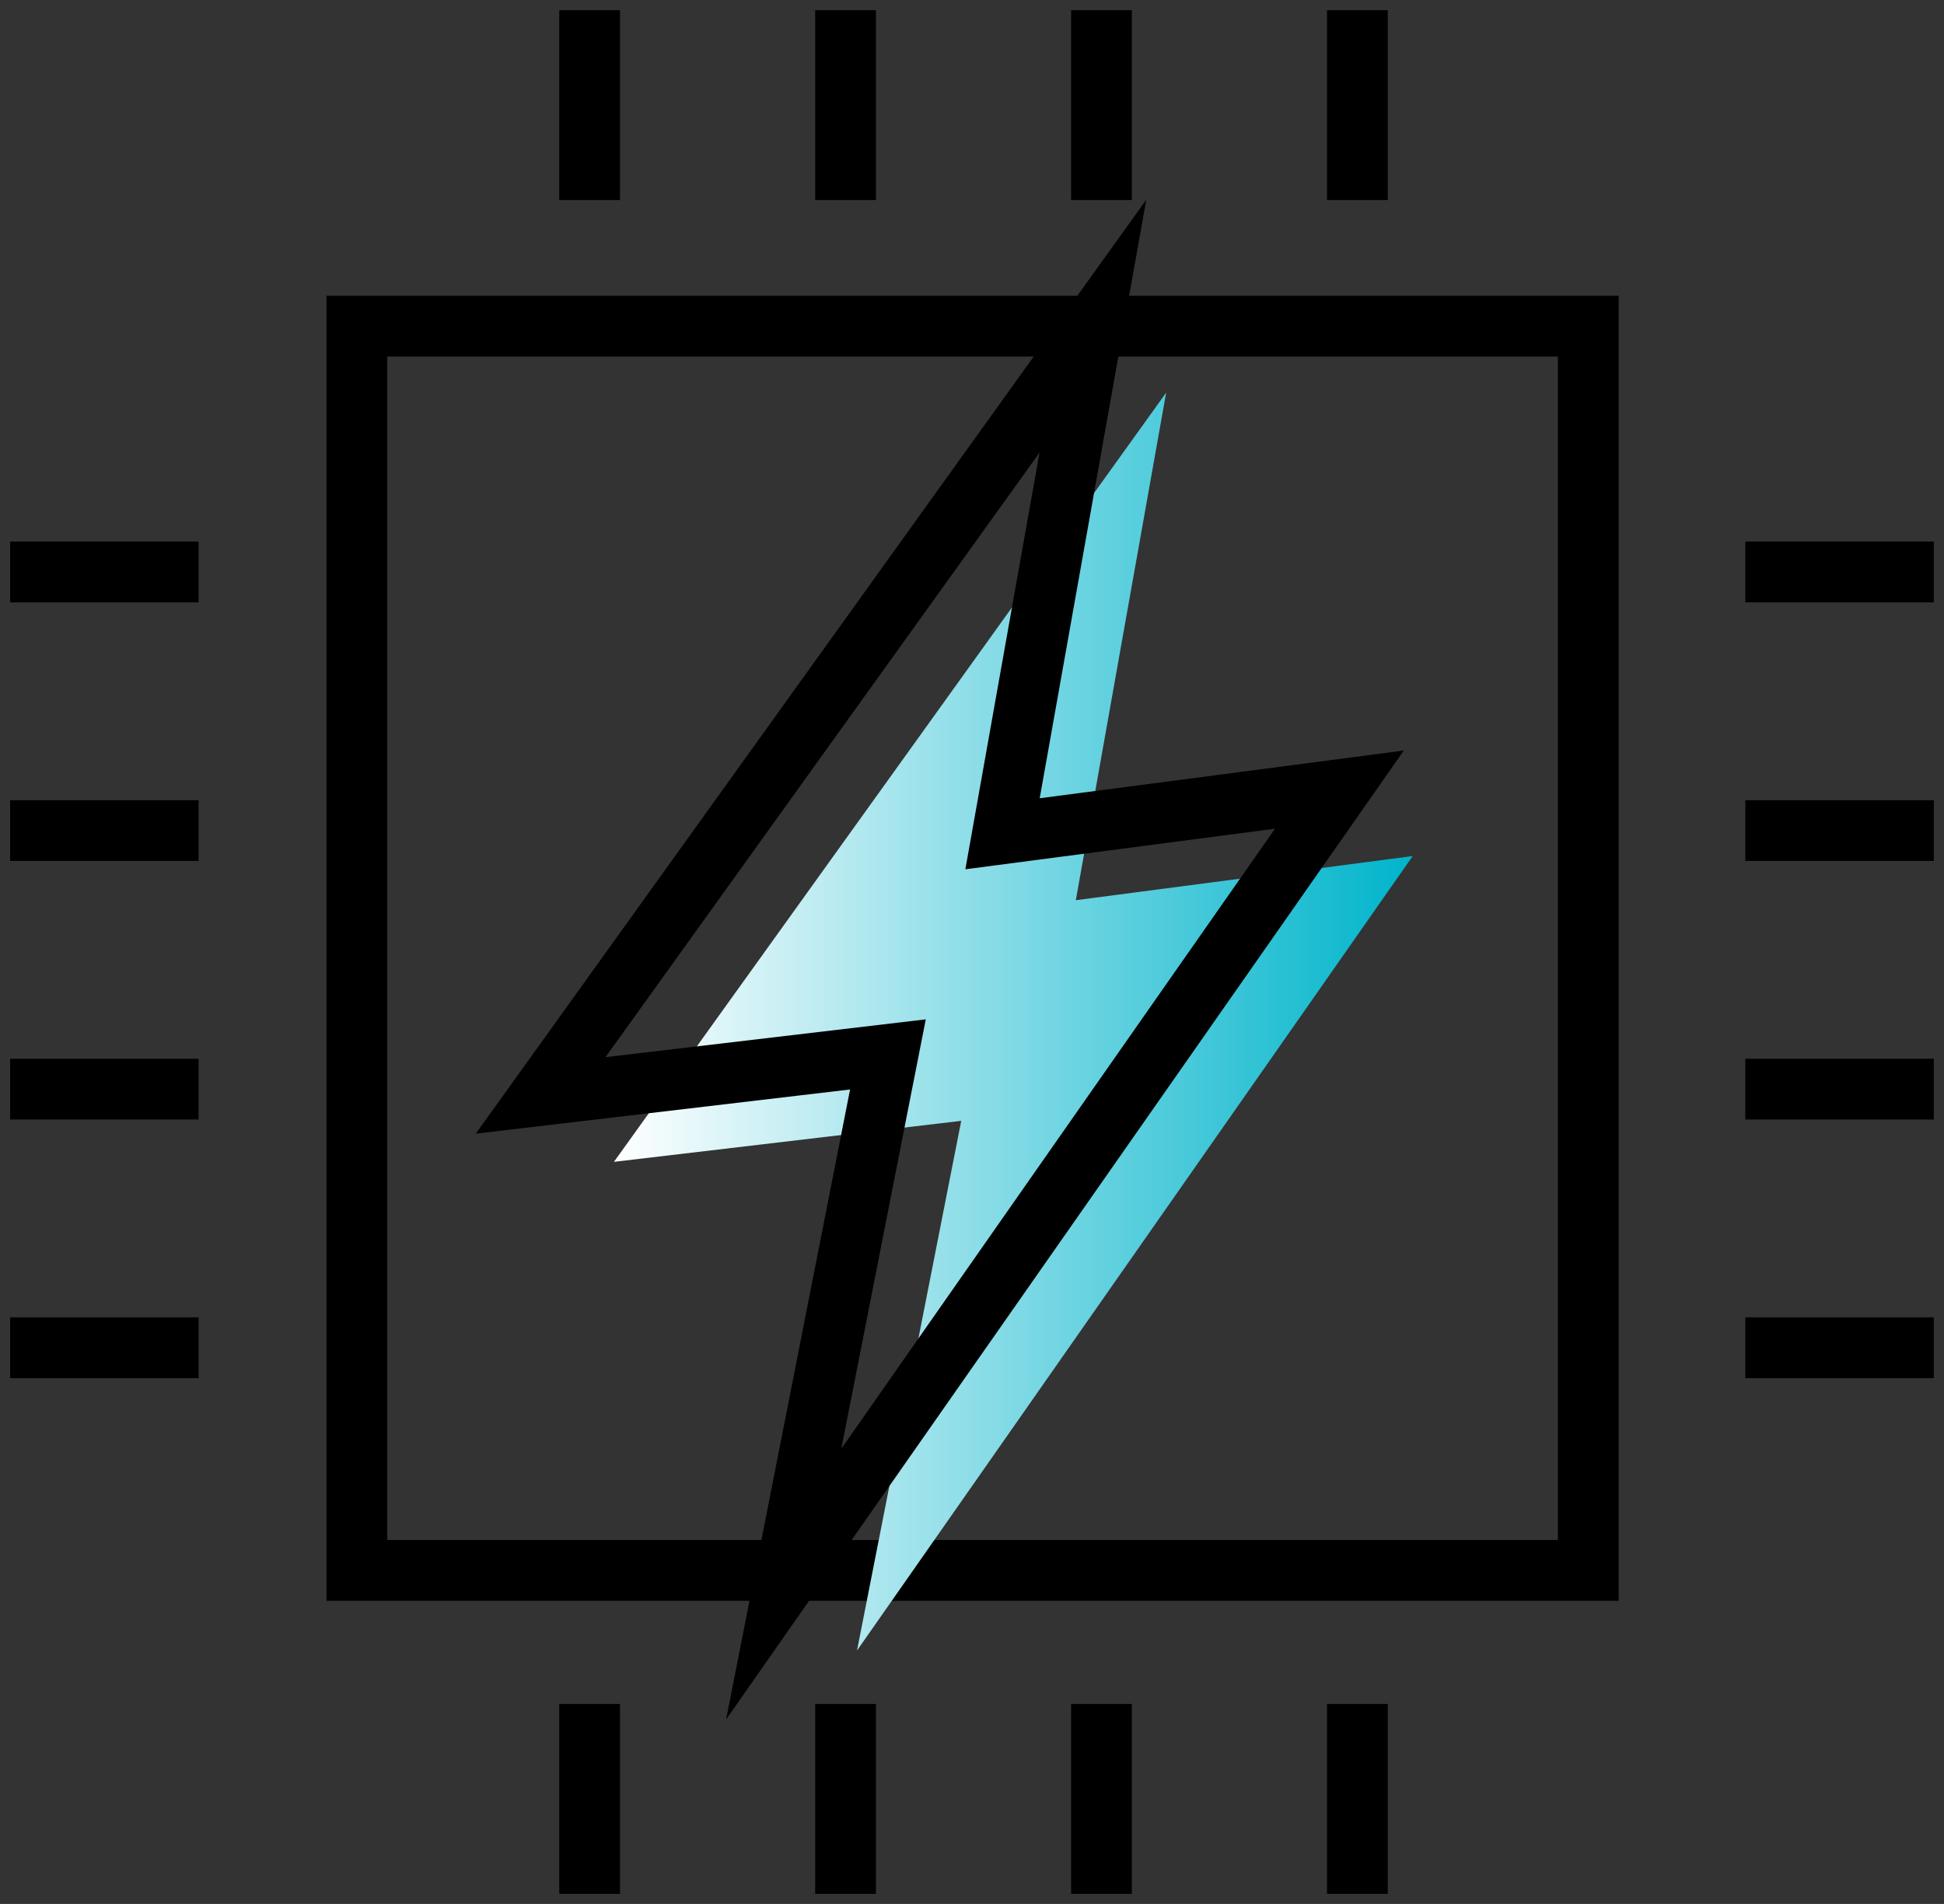 <svg xmlns="http://www.w3.org/2000/svg" width="48" height="47" viewBox="0 0 48 47">
    <rect x="0" y="0" width="48" height="47" fill="#333333" stroke="none"/>
    <defs>
        <linearGradient id="linear-gradient" x2="1" y1=".5" y2=".5" gradientUnits="objectBoundingBox">
            <stop offset="0" stop-color="#fff"/>
            <stop offset="1" stop-color="#00b4cb"/>
        </linearGradient>
        <style>
            .cls-2{fill:none;stroke:#000;stroke-miterlimit:10;stroke-width:1.5px;stroke-linecap:square}
        </style>
    </defs>
    <g id="_1_icon_06" transform="translate(-183 -450)">
        <g id="img" transform="translate(-1379.251 121.381)">
            <g id="그룹_269">
                <path id="사각형_640" d="M0 0H30.404V30.715H0z" class="cls-2" transform="translate(1571.063 336.671)"/>
                <g id="그룹_265">
                    <path id="선_212" d="M0 0L0 3.187" class="cls-2" transform="translate(1576.81 329.62)"/>
                    <path id="선_213" d="M0 0L0 3.187" class="cls-2" transform="translate(1583.129 329.62)"/>
                    <path id="선_214" d="M0 0L0 3.187" class="cls-2" transform="translate(1589.448 329.62)"/>
                    <path id="선_215" d="M0 0L0 3.187" class="cls-2" transform="translate(1595.767 329.62)"/>
                </g>
                <g id="그룹_266">
                    <path id="선_216" d="M0 0L0 3.187" class="cls-2" transform="translate(1576.81 371.433)"/>
                    <path id="선_217" d="M0 0L0 3.187" class="cls-2" transform="translate(1583.129 371.433)"/>
                    <path id="선_218" d="M0 0L0 3.187" class="cls-2" transform="translate(1589.448 371.433)"/>
                    <path id="선_219" d="M0 0L0 3.187" class="cls-2" transform="translate(1595.767 371.433)"/>
                </g>
                <g id="그룹_267">
                    <path id="선_220" d="M3.154 0L0 0" class="cls-2" transform="translate(1606.096 342.738)"/>
                    <path id="선_221" d="M3.154 0L0 0" class="cls-2" transform="translate(1606.096 349.122)"/>
                    <path id="선_222" d="M3.154 0L0 0" class="cls-2" transform="translate(1606.096 355.505)"/>
                    <path id="선_223" d="M3.154 0L0 0" class="cls-2" transform="translate(1606.096 361.889)"/>
                </g>
                <g id="그룹_268">
                    <path id="선_224" d="M3.154 0L0 0" class="cls-2" transform="translate(1563.251 342.738)"/>
                    <path id="선_225" d="M3.154 0L0 0" class="cls-2" transform="translate(1563.251 349.122)"/>
                    <path id="선_226" d="M3.154 0L0 0" class="cls-2" transform="translate(1563.251 355.505)"/>
                    <path id="선_227" d="M3.154 0L0 0" class="cls-2" transform="translate(1563.251 361.889)"/>
                </g>
            </g>
            <path id="패스_262" fill="url(#linear-gradient)" d="M1591.045 338.312L1577.41 357.3l8.575-1.012-2.573 13.075 13.721-19.612-8.318 1.09z"/>
            <path id="패스_263" fill="none" stroke="#000" stroke-linecap="round" stroke-miterlimit="10" stroke-width="1.5px" d="M1589.236 336.671L1575.6 355.66l8.575-1.012-2.573 13.075 13.721-19.612-8.318 1.09z"/>
        </g>
    </g>
</svg>
